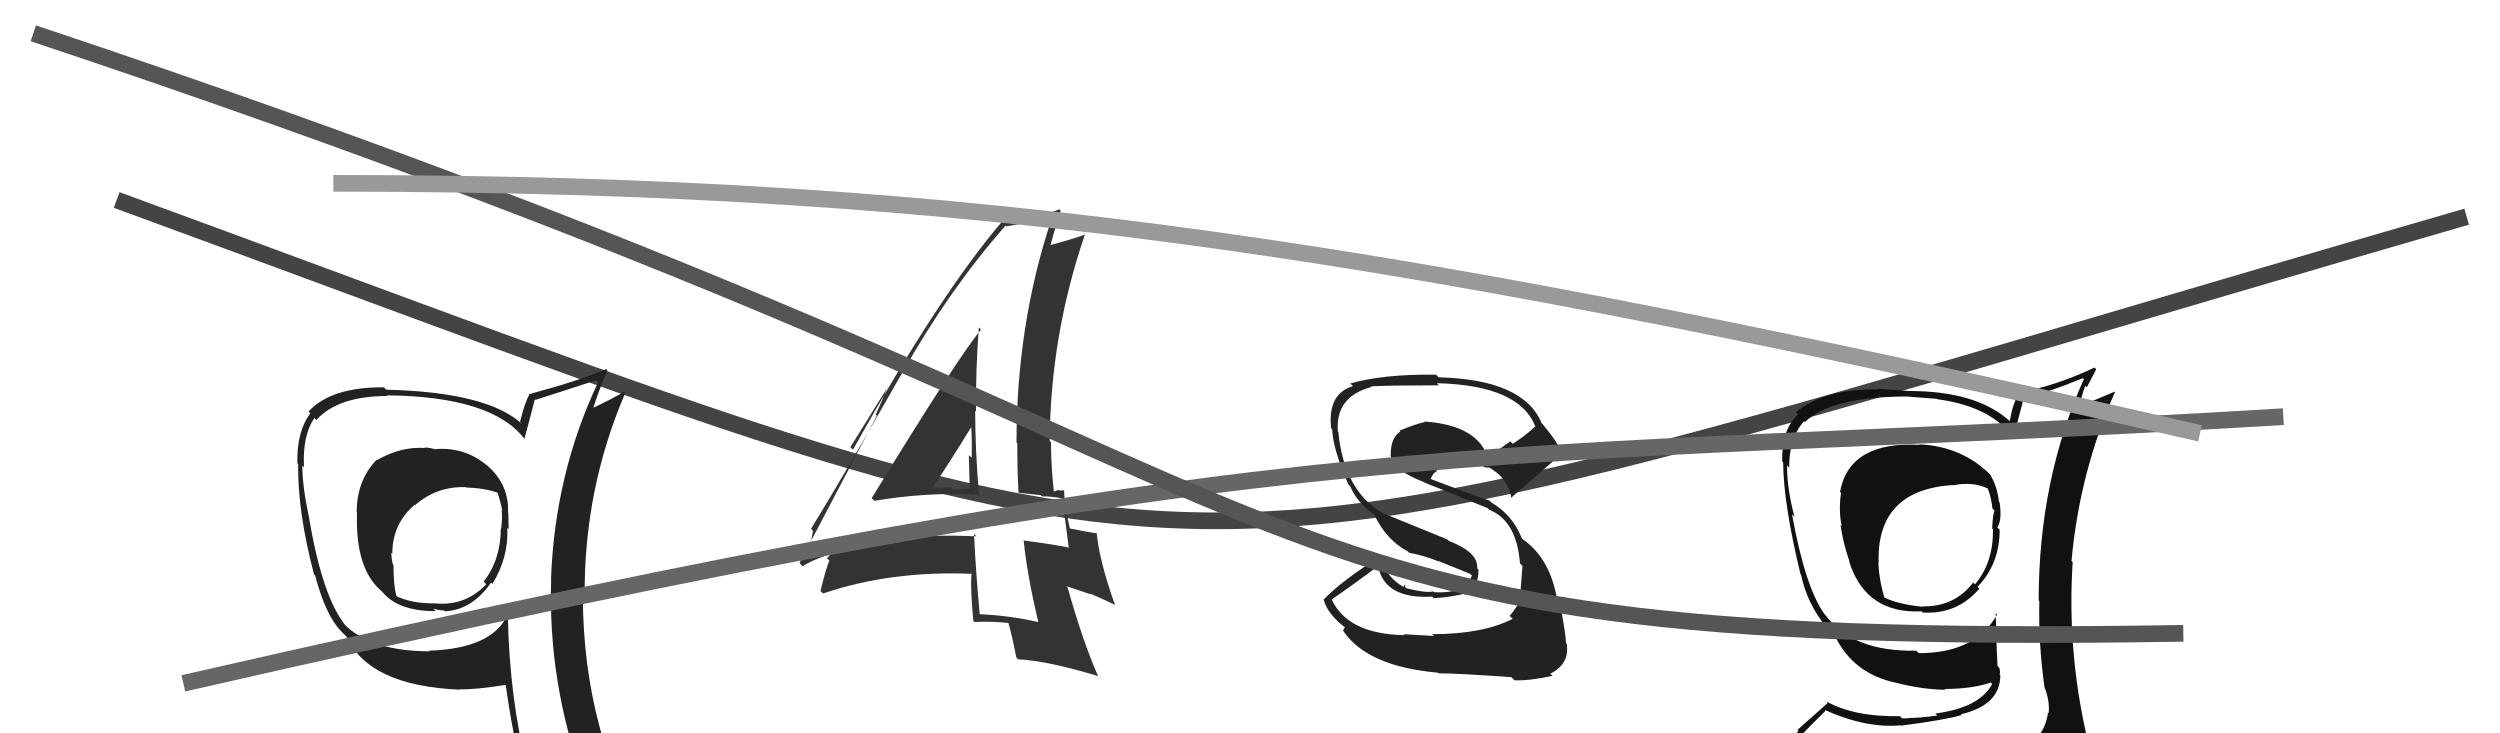 <svg xmlns="http://www.w3.org/2000/svg" width="150" height="44" viewBox="0,0,150,44"><path d="M7 12 C78 38,65 37,148 13" stroke="#444" fill="none"/><path fill="#222" d="M26.01 26.86L25.96 26.81L26.11 26.96Q25.77 26.85 25.46 26.85L25.50 26.88L25.49 26.88Q24.06 26.78 22.61 27.61L22.62 27.62L22.59 27.59Q21.40 28.84 21.40 30.74L21.39 30.73L21.42 30.76Q21.31 34.07 22.83 35.41L22.92 35.50L22.92 35.49Q23.86 36.67 26.14 36.67L26.08 36.60L26.00 36.52Q26.33 36.63 26.64 36.63L26.65 36.64L26.69 36.68Q28.32 36.60 29.46 34.96L29.53 35.02L29.54 35.04Q30.52 33.46 30.44 31.67L30.44 31.67L30.52 31.75Q30.50 31.20 30.50 30.78L30.62 30.90L30.48 30.76Q30.56 29.06 29.19 27.89L29.10 27.80L29.25 27.95Q27.88 26.79 26.09 26.95ZM30.58 37.11L30.57 37.10L30.42 36.95Q29.47 38.92 25.74 39.04L25.73 39.03L25.78 39.08Q22.27 39.07 20.67 37.47L20.69 37.49L20.75 37.55Q19.34 35.84 18.54 31.04L18.51 31.02L18.54 31.04Q18.14 29.19 18.14 27.93L18.29 28.09L18.24 28.03Q18.14 26.15 18.86 25.08L18.84 25.06L18.98 25.20Q20.28 23.76 23.25 23.76L23.34 23.85L23.21 23.72Q29.60 23.79 31.50 26.38L31.45 26.32L31.46 26.34Q31.68 25.56 32.09 23.96L32.11 23.97L32.13 23.99Q33.31 23.62 35.75 22.82L35.80 22.87L35.88 22.95Q33.29 28.43 33.06 34.75L33.11 34.80L33.07 34.75Q32.87 40.96 35.00 46.78L35.01 46.78L35.11 46.89Q33.28 46.16 31.49 45.90L31.45 45.86L31.62 46.03Q30.58 41.94 30.47 36.99ZM31.22 46.20L31.37 46.35L31.36 46.34Q32.06 46.46 33.47 46.77L33.43 46.73L33.50 46.80Q33.70 47.50 34.27 48.91L34.18 48.81L34.17 48.80Q36.84 49.61 39.13 50.90L39.07 50.85L39.13 50.91Q34.97 44.20 34.97 35.67L35.10 35.80L35.08 35.78Q35.03 29.37 37.51 23.59L37.48 23.56L37.43 23.51Q36.82 23.89 35.45 24.54L35.41 24.50L35.55 24.64Q35.79 23.78 36.44 22.22L36.44 22.22L36.37 22.14Q34.92 22.79 31.72 23.66L31.77 23.71L31.75 23.69Q31.50 24.13 31.20 25.31L31.35 25.47L31.37 25.48Q29.31 23.53 23.18 23.38L23.11 23.32L23.04 23.24Q19.88 23.21 18.51 24.69L18.52 24.70L18.62 24.80Q17.80 25.88 17.84 27.79L17.76 27.71L17.89 27.84Q17.85 30.70 18.84 34.46L19.01 34.64L18.91 34.54Q19.54 36.91 20.45 37.86L20.44 37.85L20.86 38.27L20.81 38.22Q22.14 41.15 27.59 41.38L27.41 41.21L27.56 41.36Q28.58 41.38 30.41 41.08L30.36 41.03L30.33 41.00Q30.75 44.05 31.36 46.33ZM27.88 29.15L27.84 29.11L27.98 29.25Q29.07 29.28 29.91 29.58L29.82 29.49L29.83 29.50Q30.02 30.04 30.14 30.65L30.22 30.73L30.10 30.61Q30.15 31.11 30.07 31.72L30.08 31.73L30.05 31.70Q30.04 33.60 29.02 34.89L29.15 35.03L29.18 35.05Q27.92 36.39 26.06 36.20L26.15 36.29L26.06 36.20Q24.79 36.22 23.84 35.80L23.85 35.82L23.78 35.75Q23.61 35.12 23.61 33.90L23.52 33.81L23.57 33.86Q23.48 33.47 23.48 33.17L23.42 33.10L23.54 33.23Q23.53 31.46 24.86 30.30L24.80 30.23L24.89 30.32Q26.21 29.16 27.96 29.23Z"/><path fill="#333" d="M52.33 29.92L52.44 30.03L52.46 30.05Q55.42 29.54 58.62 29.66L58.69 29.73L58.75 29.79Q58.51 27.04 58.51 24.64L58.62 24.75L58.56 24.69Q58.54 22.20 58.73 19.65L58.73 19.64L58.86 19.78Q57.52 21.37 52.30 29.89ZM62.20 37.23L62.30 37.34L62.28 37.32Q60.51 36.92 58.73 36.85L58.73 36.85L58.79 36.91Q58.56 34.51 58.44 32.04L58.40 31.99L58.59 32.18Q53.19 31.92 48.47 33.33L48.45 33.31L48.54 33.40Q48.59 32.84 48.78 31.85L48.84 31.91L48.66 31.73Q50.55 28.67 54.12 22.39L54.10 22.37L54.13 22.39Q56.92 17.41 60.34 13.53L60.37 13.56L60.39 13.58Q61.29 13.41 62.97 13.15L62.98 13.16L63.06 13.24Q60.99 19.51 60.99 26.55L61.16 26.72L61.04 26.60Q61.03 28.08 61.11 29.56L61.10 29.56L62.44 29.71L62.51 29.78Q63.07 29.78 63.68 29.89L63.61 29.81L63.76 29.97Q63.87 30.95 64.13 32.89L64.15 32.91L64.08 32.84Q62.91 32.62 61.42 32.43L61.32 32.32L61.42 32.42Q61.61 34.41 62.30 37.34ZM63.87 29.43L63.93 29.49L63.86 29.42Q63.75 29.43 63.56 29.43L63.53 29.39L63.24 29.49L63.23 29.48Q63.06 27.93 63.06 26.52L63.13 26.60L62.98 26.45Q63.03 20.11 65.09 14.09L65.07 14.07L65.08 14.08Q64.33 14.36 62.89 14.74L63.01 14.87L63.00 14.85Q63.19 14.05 63.64 12.64L63.52 12.52L63.56 12.56Q62.37 13.05 60.32 13.28L60.32 13.28L60.22 13.18Q56.40 17.62 51.18 26.98L51.02 26.83L53.23 23.28L53.23 23.28Q52.81 24.31 52.54 24.88L52.61 24.94L47.97 33.78L48.16 33.98Q48.63 33.64 49.77 33.26L49.80 33.29L49.62 33.50L49.76 33.63Q49.53 34.20 49.23 35.46L49.25 35.48L49.38 35.61Q53.45 34.23 58.28 34.43L58.19 34.33L58.29 34.43Q58.21 35.27 58.40 37.25L58.55 37.39L58.48 37.32Q59.49 37.27 60.55 37.38L60.55 37.38L60.49 37.32Q60.71 38.08 60.98 39.45L60.99 39.46L61.10 39.56Q62.86 39.65 65.87 40.56L65.86 40.55L65.90 40.60Q64.98 38.53 64.06 35.26L63.98 35.17L65.45 35.66L65.40 35.61Q66.20 35.95 66.89 36.29L66.85 36.25L66.90 36.30Q65.96 33.65 65.80 31.97L65.86 32.03L65.84 32.01Q65.35 31.94 64.21 31.71L64.09 31.59L64.19 31.69Q63.85 30.28 63.85 29.41ZM55.86 29.26L55.87 29.27L55.91 29.31Q56.76 28.10 58.32 25.55L58.25 25.49L58.27 25.50Q58.33 26.52 58.30 27.47L58.30 27.47L58.13 27.31Q58.15 28.31 58.18 29.26L58.19 29.27L58.23 29.31Q57.75 29.36 57.18 29.36L57.14 29.32L57.05 29.24Q56.46 29.26 55.86 29.26Z"/><path fill="#222" d="M86.05 38.17L86.04 38.16L84.22 38.05L84.28 38.11Q80.83 38.05 79.88 35.92L79.91 35.95L79.91 35.96Q81.23 35.06 82.68 33.96L82.58 33.87L82.69 33.97Q83.07 35.95 85.93 35.80L86.01 35.88L86.01 35.89Q86.82 35.86 87.85 35.63L87.77 35.55L87.92 35.70Q88.78 35.11 88.70 34.16L88.78 34.24L88.63 34.09Q88.71 33.14 86.92 32.45L86.83 32.36L82.97 30.79L82.97 30.79Q80.64 29.45 80.30 25.91L80.27 25.89L80.27 25.88Q80.12 23.79 82.29 23.22L82.24 23.17L82.25 23.18Q83.37 23.12 86.34 23.12L86.26 23.04L86.21 22.99Q91.21 23.12 92.13 25.63L91.98 25.49L92.10 25.60Q91.49 26.17 90.76 26.63L90.62 26.48L89.24 27.47L89.28 27.51Q88.70 25.52 85.47 25.29L85.62 25.44L85.50 25.32Q84.99 25.42 83.96 25.84L84.00 25.88L84.02 25.90Q83.44 26.23 83.44 27.34L83.29 27.19L83.44 27.34Q83.62 28.24 85.45 28.93L85.45 28.93L85.48 28.96Q86.59 29.39 89.26 30.49L89.35 30.58L89.36 30.59Q91.00 31.25 91.20 33.80L91.23 33.83L91.35 33.95Q91.31 34.48 91.23 35.47L91.21 35.45L91.37 35.61Q91.15 36.30 90.58 36.95L90.60 36.97L90.76 37.13Q88.97 38.05 85.93 38.05ZM90.78 40.73L90.68 40.63L90.87 40.82Q91.78 40.85 93.15 40.55L92.99 40.39L93.02 40.42Q94.19 39.84 94.00 38.62L94.04 38.66L93.96 38.58Q93.95 38.08 93.65 36.48L93.64 36.47L93.48 36.31Q93.11 33.54 91.32 32.32L91.17 32.17L91.32 32.32Q90.74 30.87 89.48 30.15L89.41 30.07L89.38 30.04Q88.11 29.61 85.63 28.66L85.77 28.79L85.80 28.82Q85.96 28.38 86.23 28.26L86.21 28.24L86.15 28.18Q86.65 27.62 87.30 27.58L87.42 27.70L87.33 27.61Q88.26 27.71 89.02 27.97L89.02 27.97L88.97 27.99L89.14 28.05L89.34 28.06L89.24 27.99L89.21 27.97Q90.49 28.64 90.68 29.90L90.68 29.89L90.66 29.87Q91.79 28.91 93.69 27.23L93.80 27.34L93.69 27.23Q93.58 26.67 92.59 25.49L92.58 25.47L92.51 25.41Q91.42 22.76 86.32 22.64L86.35 22.67L86.16 22.48Q82.99 22.44 81.01 23.01L81.03 23.02L81.18 23.17Q79.64 23.62 79.87 25.71L79.92 25.75L79.93 25.77Q79.98 26.96 80.90 29.06L80.88 29.04L81.02 29.19Q81.41 30.14 82.44 30.86L82.50 30.92L82.46 30.89Q83.18 32.41 84.48 33.09L84.50 33.12L84.56 33.17Q85.38 33.31 86.33 33.69L86.30 33.66L88.21 34.43L88.31 34.53Q87.97 35.64 86.03 35.53L86.04 35.53L85.99 35.48Q85.62 35.60 84.40 35.30L84.32 35.23L84.29 35.04L84.23 35.21L84.25 35.23Q83.28 34.75 82.63 33.27L82.76 33.39L82.78 33.41Q80.51 34.84 79.41 35.98L79.47 36.05L79.43 36.01Q79.66 36.84 80.69 37.64L80.69 37.64L80.58 37.84L80.60 37.86Q82.03 39.98 86.26 40.36L86.23 40.33L86.30 40.40Q87.45 40.40 90.68 40.63Z"/><path fill="#111" d="M115.24 26.74L115.21 26.70L115.19 26.69Q110.97 26.46 110.40 29.51L110.47 29.58L110.46 29.57Q110.31 30.68 110.50 31.55L110.42 31.48L110.44 31.49Q110.52 32.34 110.98 33.74L110.98 33.75L110.96 33.73Q111.97 36.84 115.29 36.68L115.40 36.79L115.35 36.75Q117.43 36.88 118.76 35.32L118.60 35.16L118.65 35.21Q119.98 33.84 119.98 31.79L119.97 31.77L119.84 31.65Q120.13 31.21 119.98 30.15L119.86 30.03L119.94 30.11Q119.83 29.16 119.41 28.48L119.36 28.42L119.48 28.54Q117.75 26.78 115.16 26.66ZM120.13 45.26L120.12 45.25L120.18 45.31Q118.13 45.66 110.06 46.04L110.13 46.11L110.20 46.18Q108.41 46.14 106.77 45.30L106.88 45.41L106.89 45.42Q107.70 44.44 109.53 42.65L109.55 42.67L109.47 42.59Q111.95 43.71 114.05 43.52L114.03 43.49L114.07 43.54Q116.86 43.17 117.70 42.90L117.76 42.97L117.65 42.86Q120.02 42.30 120.02 40.51L119.91 40.39L119.98 40.46Q120.03 40.29 119.95 40.06L119.85 39.95L119.78 38.39L119.90 38.52Q119.74 37.59 119.74 36.79L119.84 36.90L119.82 36.88Q118.52 39.19 115.13 39.19L114.98 39.05L114.98 39.04Q111.17 39.12 109.53 36.91L109.58 36.96L109.48 36.86Q108.32 35.27 107.52 30.86L107.68 31.02L107.67 31.01Q107.22 29.34 107.22 27.93L107.40 28.11L107.35 28.06Q107.34 26.26 108.25 25.27L108.21 25.23L108.30 25.32Q109.85 23.79 114.49 23.79L114.51 23.80L116.20 23.93L116.22 23.95Q119.52 24.39 120.85 26.33L120.84 26.32L120.77 26.25Q121.02 25.48 121.44 23.84L121.41 23.81L121.51 23.91Q123.22 23.41 124.97 22.69L125.06 22.78L125.03 22.75Q122.32 28.80 122.32 36.03L122.33 36.03L122.36 36.07Q122.30 38.67 122.68 41.30L122.76 41.37L122.71 41.33Q122.99 42.11 122.92 42.79L122.80 42.67L122.88 42.76Q122.70 44.13 121.48 44.90L121.34 44.76L121.37 44.79Q120.94 45.11 120.10 45.23ZM123.06 48.15L123.08 48.17L123.13 48.22Q124.53 48.21 125.29 47.26L125.30 47.26L125.41 47.38Q125.56 46.24 125.45 45.51L125.51 45.58L125.48 45.55Q125.34 44.87 125.15 44.11L125.14 44.11L125.20 44.16Q124.02 38.98 124.36 33.73L124.29 33.65L124.29 33.66Q124.77 28.35 126.90 23.52L126.88 23.50L124.74 24.40L124.78 24.44Q124.89 23.71 125.12 23.14L125.21 23.24L125.77 22.16L125.67 22.05Q123.43 23.12 121.22 23.54L121.05 23.38L121.18 23.51Q120.74 24.25 120.59 25.27L120.58 25.26L120.58 25.26Q118.59 23.46 114.55 23.46L114.55 23.46L112.67 23.33L112.70 23.36Q109.43 23.33 107.75 24.74L107.92 24.90L107.88 24.86Q106.89 25.78 106.93 27.68L106.95 27.70L106.99 27.74Q107.00 30.19 108.03 34.45L107.98 34.41L108.06 34.48Q108.45 36.31 109.66 37.72L109.84 37.90L109.91 37.97L110.15 38.21L110.10 38.16Q111.19 40.43 113.78 40.97L113.87 41.05L113.78 40.97Q115.28 41.36 116.72 41.39L116.74 41.42L116.67 41.34Q118.37 41.33 119.44 40.95L119.43 40.94L119.53 41.04Q118.78 42.46 116.12 42.81L116.27 42.96L116.24 42.93Q115.18 43.08 114.49 43.08L114.51 43.10L114.12 43.10L114.00 42.97Q111.23 43.02 109.56 42.07L109.66 42.18L107.85 43.79L107.91 43.85Q107.10 44.72 106.26 45.67L106.11 45.52L106.12 45.52Q107.18 46.13 108.17 46.32L108.12 46.26L107.30 47.20L107.25 47.14Q110.10 48.36 115.73 48.36L115.64 48.27L115.82 48.22L115.92 48.32Q119.58 48.36 123.15 48.24ZM117.21 29.13L117.20 29.12L117.20 29.12Q118.33 28.88 119.25 29.30L119.32 29.37L119.27 29.32Q119.47 29.83 119.55 30.52L119.62 30.59L119.68 30.65Q119.57 30.80 119.53 31.71L119.60 31.78L119.58 31.76Q119.60 33.77 118.50 35.06L118.49 35.05L118.39 34.95Q117.27 36.42 115.36 36.38L115.34 36.35L115.40 36.41Q113.87 36.26 113.04 35.84L113.02 35.83L113.07 35.88Q112.74 34.78 112.70 33.75L112.61 33.66L112.72 33.78Q112.57 29.40 117.18 29.10Z"/><path d="M11 41 C81 25,87 28,137 25" stroke="#666" fill="none"/><path d="M2 2 C86 30,69 39,131 38" stroke="#555" fill="none"/><path d="M20 11 C59 11,84 15,132 26" stroke="#999" fill="none"/></svg>